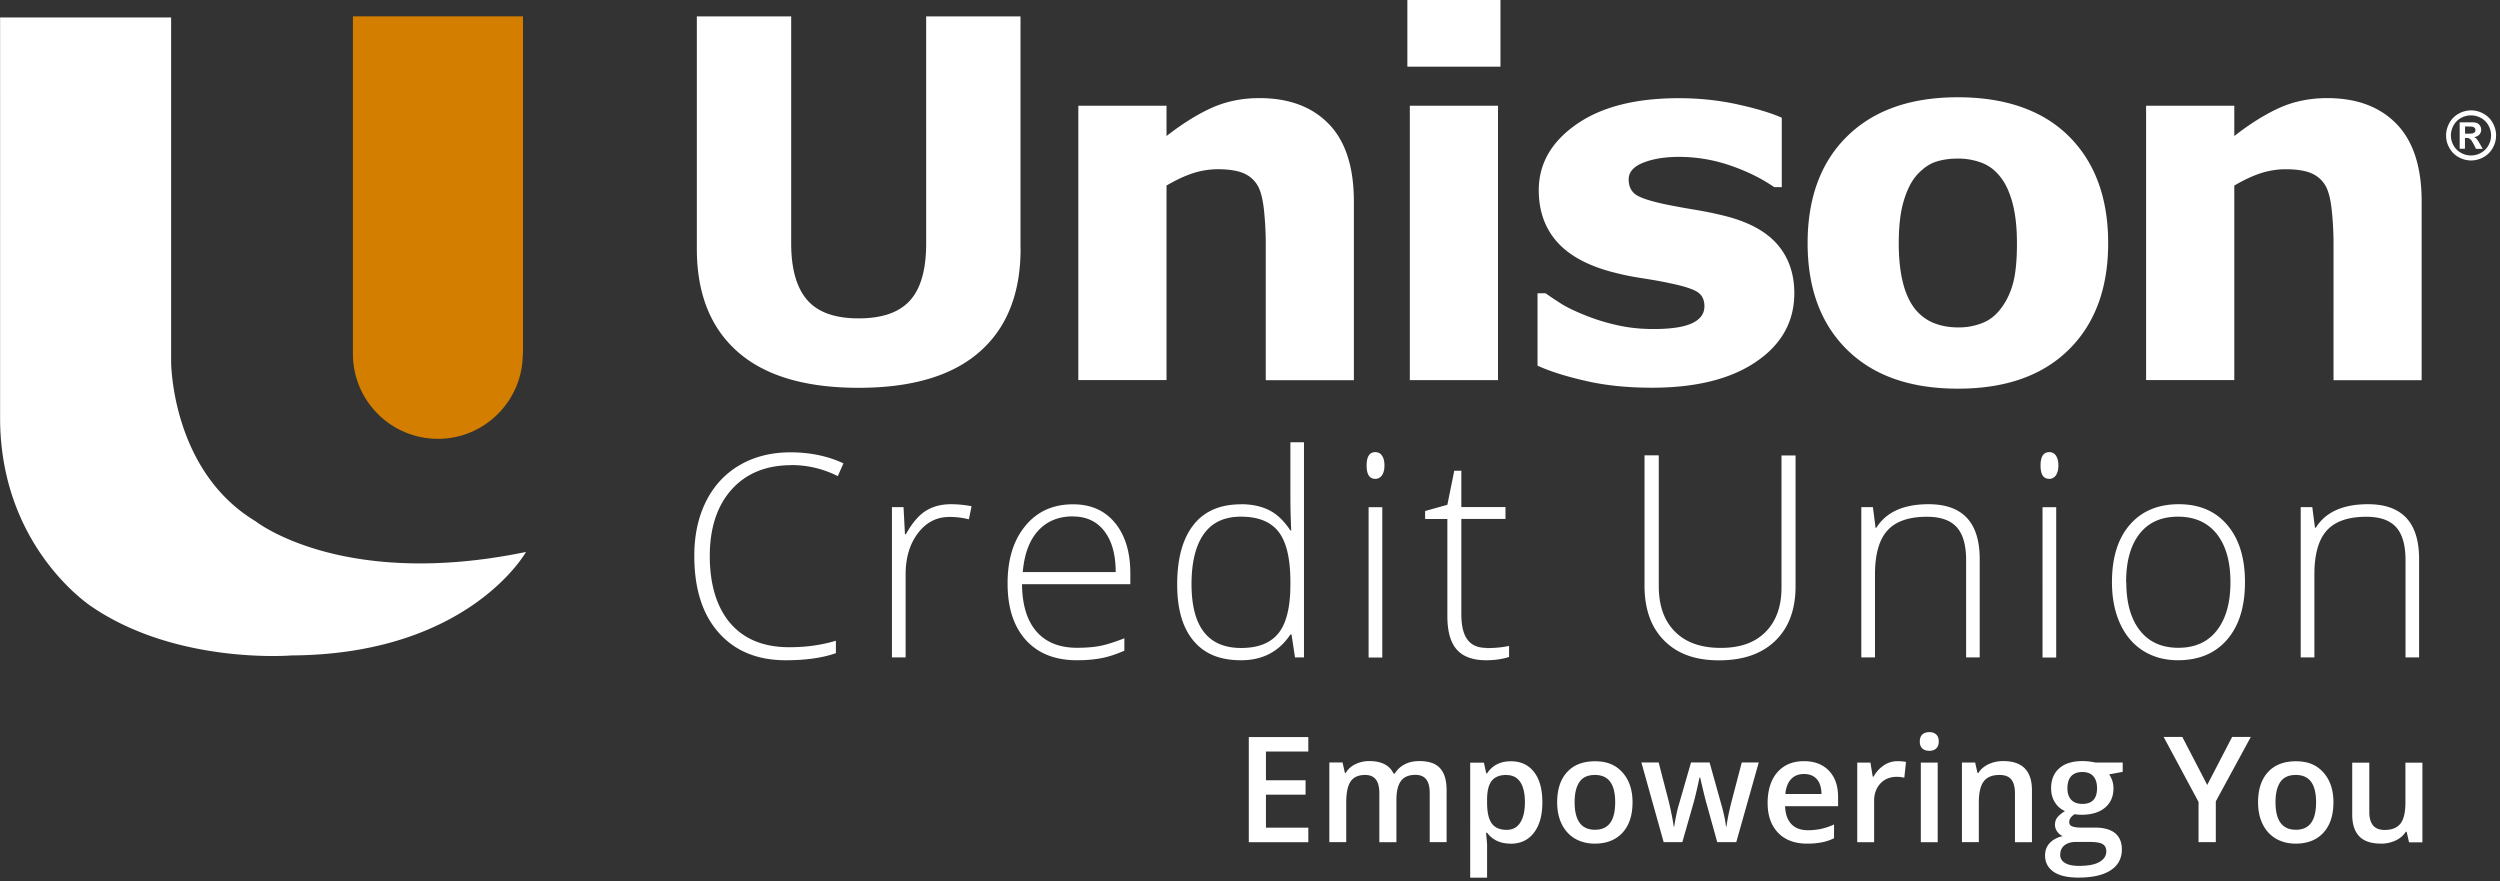 <svg width="261" height="92" fill="none" xmlns="http://www.w3.org/2000/svg"><rect width="100%" height="100%" fill="#333333" stroke="none"/><path d="M106.55 25.941c0 4.698-1.428 8.292-4.284 10.794-2.856 2.502-7.062 3.752-12.626 3.752-5.564 0-9.77-1.25-12.616-3.752S72.75 30.649 72.75 25.97V1.713h9.849v23.695c0 2.64.551 4.6 1.654 5.89 1.103 1.29 2.895 1.94 5.377 1.94 2.482 0 4.235-.62 5.368-1.862 1.132-1.24 1.694-3.23 1.694-5.968V1.714h9.848V25.94h.01zm34.804 13.749h-9.208V25.477c0-1.152-.059-2.305-.178-3.457-.118-1.152-.325-1.99-.61-2.54a3.09 3.09 0 00-1.497-1.38c-.65-.285-1.566-.433-2.738-.433a8.55 8.55 0 00-2.541.404c-.857.276-1.792.709-2.797 1.3v20.307h-9.208V11.04h9.208v3.162c1.625-1.27 3.201-2.255 4.698-2.935 1.507-.68 3.171-1.024 5.003-1.024 3.092 0 5.505.906 7.248 2.708 1.743 1.803 2.61 4.501 2.61 8.086V39.68l.01.01zm15.295-32.727h-9.72V0h9.72v6.963zm-.256 32.726h-9.208V11.04h9.208v28.65zm30.934-9.08c0 2.954-1.33 5.348-3.979 7.15-2.649 1.812-6.284 2.718-10.893 2.718-2.55 0-4.865-.236-6.933-.719-2.078-.473-3.742-1.004-5.003-1.585v-7.554h.837c.463.325.995.68 1.596 1.064.6.384 1.457.797 2.56 1.24a20.35 20.35 0 003.24 1.005c1.212.286 2.502.423 3.881.423 1.802 0 3.141-.197 4.008-.6.867-.404 1.3-.995 1.3-1.773 0-.7-.256-1.202-.768-1.517-.512-.315-1.477-.62-2.905-.906-.68-.157-1.606-.315-2.768-.502a28.859 28.859 0 01-3.171-.65c-2.6-.68-4.53-1.743-5.791-3.171-1.261-1.438-1.891-3.23-1.891-5.368 0-2.757 1.3-5.042 3.92-6.874 2.61-1.832 6.175-2.738 10.695-2.738 2.147 0 4.196.217 6.156.65 1.959.434 3.496.896 4.599 1.389v7.248h-.788c-1.359-.935-2.915-1.694-4.658-2.285a16.37 16.37 0 00-5.289-.876c-1.477 0-2.728.207-3.733.61-1.014.404-1.516.985-1.516 1.734 0 .68.226 1.201.689 1.556.463.355 1.536.719 3.24 1.073.936.188 1.94.375 3.024.552 1.083.177 2.166.404 3.25.68 2.413.63 4.195 1.615 5.357 2.974 1.153 1.349 1.734 3.043 1.734 5.062v-.01zm32.766-5.229c0 4.707-1.369 8.42-4.117 11.128-2.747 2.709-6.598 4.068-11.572 4.068-4.973 0-8.824-1.36-11.572-4.068-2.747-2.708-4.116-6.42-4.116-11.128s1.379-8.47 4.146-11.168c2.767-2.709 6.608-4.058 11.542-4.058 4.935 0 8.864 1.359 11.592 4.077 2.728 2.718 4.097 6.441 4.097 11.149zm-11.306 6.963c.591-.73 1.044-1.616 1.339-2.64.296-1.024.444-2.452.444-4.274 0-1.684-.158-3.092-.463-4.235-.306-1.142-.729-2.048-1.271-2.728-.541-.7-1.201-1.192-1.96-1.477a6.969 6.969 0 00-2.472-.434c-.886 0-1.674.119-2.363.355-.69.236-1.349.719-1.98 1.428-.561.66-1.004 1.576-1.339 2.728-.335 1.152-.493 2.61-.493 4.363 0 1.566.148 2.925.434 4.067.285 1.153.719 2.069 1.27 2.768.542.66 1.192 1.152 1.95 1.457.759.306 1.615.463 2.59.463a6.68 6.68 0 002.384-.423c.758-.276 1.398-.749 1.93-1.418zm44.043 7.347h-9.209V25.478a33.91 33.91 0 00-.177-3.457c-.118-1.152-.325-1.99-.611-2.54a3.085 3.085 0 00-1.497-1.38c-.65-.285-1.566-.433-2.738-.433-.837 0-1.684.138-2.54.404-.857.276-1.793.71-2.797 1.3V39.68h-9.209V11.04h9.209v3.162c1.625-1.27 3.2-2.256 4.697-2.935 1.507-.68 3.172-1.024 5.003-1.024 3.093 0 5.506.906 7.249 2.708 1.743 1.802 2.61 4.5 2.61 8.085V39.68l.01.01zM136.588 87.927h-6.214v-10.98h6.214v1.516h-4.422v2.994h4.137v1.507h-4.137v3.447h4.422v1.526-.01zm9.189 0h-1.773v-5.121c0-.64-.118-1.113-.365-1.428-.246-.316-.62-.473-1.122-.473-.68 0-1.182.216-1.497.66-.315.443-.473 1.181-.473 2.216v4.136h-1.763v-8.312h1.379l.246 1.093h.089c.226-.394.561-.7 1.004-.916a3.224 3.224 0 011.448-.325c1.28 0 2.127.433 2.541 1.31h.118a2.575 2.575 0 011.034-.965c.443-.237.956-.345 1.537-.345.994 0 1.713.246 2.166.749.453.502.68 1.26.68 2.294v5.417h-1.763v-5.121c0-.64-.118-1.113-.364-1.428-.247-.316-.621-.473-1.133-.473-.689 0-1.192.217-1.507.64-.315.434-.473 1.084-.473 1.97v4.402l-.009.02zm11.927.148c-1.054 0-1.871-.374-2.452-1.133h-.108c.068.7.108 1.123.108 1.28v3.408h-1.763V79.625h1.428c.039.157.118.522.246 1.113h.089c.551-.838 1.379-1.261 2.482-1.261 1.034 0 1.841.374 2.422 1.123.581.748.867 1.802.867 3.161 0 1.36-.295 2.413-.886 3.181-.591.768-1.399 1.143-2.443 1.143l.01-.01zm-.433-7.17c-.699 0-1.212.207-1.537.62-.325.414-.482 1.064-.482 1.97v.266c0 1.014.157 1.743.482 2.196.325.453.847.68 1.566.68.611 0 1.084-.246 1.409-.749.325-.502.492-1.211.492-2.137 0-.925-.167-1.635-.492-2.117-.325-.483-.808-.72-1.448-.72l.01-.009zm13.167 2.846c0 1.36-.345 2.413-1.044 3.181-.699.759-1.664 1.143-2.905 1.143-.778 0-1.458-.178-2.059-.522-.6-.355-1.053-.857-1.378-1.507-.325-.66-.483-1.418-.483-2.285 0-1.35.345-2.403 1.034-3.151.69-.759 1.665-1.133 2.925-1.133 1.261 0 2.157.384 2.856 1.162.699.778 1.054 1.812 1.054 3.132v-.02zm-6.047 0c0 1.92.709 2.876 2.127 2.876 1.419 0 2.108-.955 2.108-2.876 0-1.92-.709-2.846-2.118-2.846-.738 0-1.28.246-1.615.739-.335.492-.502 1.191-.502 2.107zm14.89 4.176l-1.074-3.88c-.128-.414-.364-1.37-.709-2.866h-.069c-.285 1.349-.522 2.314-.689 2.876l-1.103 3.86h-1.95l-2.324-8.312h1.802l1.063 4.097c.237 1.014.414 1.881.513 2.6h.049c.049-.364.128-.788.226-1.26.099-.473.187-.828.266-1.064l1.261-4.373h1.94l1.221 4.373c.079.246.168.62.286 1.123.118.502.177.896.197 1.181h.059c.079-.62.246-1.477.522-2.58l1.073-4.097h1.773l-2.344 8.312h-1.979l-.01.01zm9.386.148c-1.29 0-2.305-.375-3.033-1.133-.729-.758-1.093-1.792-1.093-3.112s.334-2.423 1.014-3.2c.679-.779 1.605-1.163 2.787-1.163 1.093 0 1.96.335 2.6.995.64.67.955 1.585.955 2.748v.955h-5.535c.03.807.247 1.428.65 1.861.404.434.985.65 1.734.65.492 0 .945-.05 1.369-.138a6.743 6.743 0 001.359-.463v1.438a5.113 5.113 0 01-1.31.434 7.74 7.74 0 01-1.507.128h.01zm-.325-7.269c-.561 0-1.014.178-1.349.532-.335.355-.542.877-.601 1.556h3.772c-.01-.689-.177-1.201-.492-1.556-.325-.354-.759-.531-1.32-.531h-.01zm9.77-1.339c.354 0 .65.03.876.079l-.177 1.645a3.362 3.362 0 00-.778-.09c-.709 0-1.28.228-1.714.69-.433.463-.66 1.064-.66 1.793v4.343h-1.763v-8.312h1.379l.237 1.467h.088a3.368 3.368 0 011.074-1.182 2.509 2.509 0 011.428-.433h.01zm2.314-2.048c0-.315.089-.562.256-.73.178-.166.424-.255.739-.255s.551.088.729.256c.177.167.256.414.256.729s-.089.541-.256.709c-.168.167-.414.256-.729.256s-.571-.089-.739-.256c-.177-.177-.256-.414-.256-.71zm1.871 10.508h-1.762v-8.312h1.762v8.312zm9.839 0h-1.773v-5.111c0-.64-.128-1.123-.384-1.438-.256-.315-.67-.473-1.231-.473-.748 0-1.29.217-1.635.66-.344.443-.522 1.182-.522 2.216v4.136h-1.763v-8.312h1.379l.246 1.093h.089c.246-.394.611-.699 1.064-.916a3.548 3.548 0 011.536-.325c1.989 0 2.994 1.015 2.994 3.044v5.426zm9.475-8.312v.965l-1.418.266a2.518 2.518 0 01.453 1.457c0 .857-.296 1.527-.887 2.02-.59.492-1.408.738-2.442.738-.266 0-.502-.02-.719-.06-.384.237-.571.513-.571.828a.45.45 0 00.266.424c.177.088.502.147.985.147h1.447c.916 0 1.615.197 2.088.581.473.394.709.956.709 1.694 0 .946-.384 1.665-1.162 2.177-.778.512-1.901.768-3.368.768-1.133 0-1.999-.197-2.59-.6-.591-.405-.896-.976-.896-1.714 0-.513.157-.936.482-1.29.325-.345.778-.592 1.359-.73a1.32 1.32 0 01-.581-.482 1.186 1.186 0 01-.226-.7c0-.314.088-.57.266-.787.177-.217.433-.423.778-.64a2.26 2.26 0 01-1.044-.906c-.266-.414-.404-.906-.404-1.468 0-.906.286-1.595.857-2.097.571-.503 1.379-.749 2.432-.749a6.493 6.493 0 011.32.148h2.876l-.01.01zm-6.53 9.602c0 .384.168.67.513.877.344.206.827.305 1.447.305.965 0 1.674-.138 2.147-.414.473-.276.709-.64.709-1.093 0-.364-.128-.62-.384-.768-.256-.158-.738-.227-1.438-.227h-1.339c-.502 0-.906.118-1.202.355-.295.236-.443.561-.443.965h-.01zm.759-6.914c0 .522.138.926.404 1.202.265.276.65.423 1.152.423 1.024 0 1.536-.541 1.536-1.635 0-.541-.128-.955-.384-1.25-.256-.296-.64-.444-1.152-.444-.512 0-.896.148-1.162.434-.266.285-.394.709-.394 1.27zm14.595-.354l2.6-5.013h1.95l-3.654 6.727v4.254h-1.803v-4.195l-3.643-6.786h1.95l2.6 5.013zm13.176 1.802c0 1.36-.345 2.413-1.044 3.181-.699.759-1.664 1.143-2.905 1.143-.778 0-1.458-.178-2.058-.522-.601-.355-1.054-.857-1.379-1.507-.325-.66-.483-1.418-.483-2.285 0-1.35.345-2.403 1.034-3.151.69-.759 1.665-1.133 2.925-1.133 1.261 0 2.157.384 2.856 1.162.7.778 1.054 1.812 1.054 3.132v-.02zm-6.047 0c0 1.92.709 2.876 2.127 2.876 1.419 0 2.108-.955 2.108-2.876 0-1.92-.709-2.846-2.117-2.846-.739 0-1.281.246-1.616.739-.334.492-.502 1.191-.502 2.107zm13.937 4.176l-.246-1.093h-.089c-.246.384-.591.69-1.044.906a3.532 3.532 0 01-1.546.335c-1.005 0-1.763-.246-2.255-.749-.493-.502-.749-1.26-.749-2.274v-5.427h1.783v5.121c0 .64.128 1.113.394 1.428.256.315.669.473 1.221.473.738 0 1.28-.217 1.635-.66.354-.443.522-1.182.522-2.226v-4.136h1.772v8.312h-1.388l-.01-.01zM82.639 48.563c-2.65 0-4.728.847-6.254 2.54-1.517 1.694-2.285 4.019-2.285 6.954 0 2.934.719 5.347 2.147 7.012 1.438 1.664 3.486 2.501 6.145 2.501 1.773 0 3.398-.226 4.875-.68v1.3c-1.398.493-3.141.74-5.23.74-2.964 0-5.298-.956-7.001-2.876-1.704-1.92-2.551-4.59-2.551-8.027 0-2.147.404-4.038 1.221-5.673.817-1.635 1.98-2.895 3.506-3.791 1.527-.887 3.3-1.34 5.318-1.34 2.02 0 3.9.384 5.525 1.153l-.59 1.33a10.737 10.737 0 00-4.856-1.153l.03.01zm16.654 4.077c.66 0 1.379.069 2.137.207l-.276 1.369a8.14 8.14 0 00-2.038-.247c-1.34 0-2.433.572-3.29 1.704-.857 1.133-1.28 2.57-1.28 4.304v8.657h-1.428V52.945h1.211l.148 2.827h.099c.64-1.153 1.329-1.97 2.068-2.433.728-.463 1.615-.7 2.659-.7h-.01zm13.147 16.29c-2.284 0-4.057-.7-5.337-2.108-1.271-1.409-1.911-3.368-1.911-5.91 0-2.54.62-4.51 1.851-6.007 1.231-1.507 2.896-2.255 4.984-2.255 1.851 0 3.309.64 4.372 1.93 1.064 1.29 1.606 3.043 1.606 5.26v1.151h-11.306c.019 2.157.522 3.802 1.507 4.935.984 1.132 2.403 1.703 4.234 1.703.897 0 1.684-.059 2.364-.187.68-.128 1.536-.394 2.58-.807v1.3c-.886.384-1.703.65-2.452.788-.748.138-1.576.206-2.482.206h-.01zm-.423-15.02c-1.507 0-2.728.503-3.634 1.497-.906.995-1.448 2.433-1.605 4.314h9.7c0-1.822-.394-3.24-1.182-4.264-.787-1.025-1.881-1.537-3.279-1.537v-.01zm17.529-1.27c1.133 0 2.118.207 2.945.62.827.414 1.566 1.123 2.226 2.118h.088a73.386 73.386 0 01-.088-3.565V46.17h1.418v22.464h-.936l-.364-2.393h-.118c-1.192 1.792-2.906 2.689-5.141 2.689-2.236 0-3.822-.67-4.964-2.02-1.142-1.349-1.714-3.308-1.714-5.889 0-2.718.572-4.786 1.704-6.224 1.133-1.438 2.787-2.147 4.954-2.147l-.01-.01zm0 1.3c-1.713 0-3.004.6-3.86 1.802-.857 1.202-1.291 2.955-1.291 5.24 0 4.442 1.724 6.667 5.181 6.667 1.772 0 3.072-.512 3.9-1.546.827-1.034 1.241-2.728 1.241-5.092v-.246c0-2.423-.404-4.166-1.222-5.23-.817-1.063-2.127-1.595-3.949-1.595zm13.129-5.348c0-.925.305-1.388.906-1.388.296 0 .532.118.699.364.168.246.256.581.256 1.024 0 .444-.088.779-.256 1.025a.806.806 0 01-.699.374c-.61 0-.906-.463-.906-1.399zm1.635 20.052h-1.428V52.955h1.428v15.689zm10.873-.984c.906 0 1.693-.08 2.363-.227v1.152c-.689.226-1.487.345-2.393.345-1.389 0-2.413-.375-3.063-1.113-.66-.739-.985-1.911-.985-3.497V54.186h-2.324v-.837l2.324-.65.719-3.555h.739v3.792h4.609v1.24h-4.609v9.928c0 1.201.207 2.097.64 2.669.423.58 1.083.866 1.989.866l-.009.02zm32.273-20.121v13.66c0 2.422-.699 4.323-2.108 5.692-1.408 1.369-3.368 2.048-5.879 2.048-2.512 0-4.353-.689-5.722-2.058-1.369-1.369-2.059-3.28-2.059-5.742v-13.6h1.488v13.66c0 2.028.561 3.614 1.694 4.746 1.122 1.133 2.718 1.694 4.776 1.694s3.565-.551 4.678-1.664c1.103-1.113 1.664-2.65 1.664-4.629V47.55h1.478l-.01-.01zm17.807 21.105V58.47c0-1.576-.335-2.728-.995-3.447-.66-.719-1.694-1.073-3.092-1.073-1.881 0-3.25.472-4.117 1.418-.867.945-1.31 2.482-1.31 4.609v8.657h-1.428V52.945h1.211l.276 2.147h.089c1.024-1.635 2.836-2.452 5.446-2.452 3.565 0 5.338 1.91 5.338 5.732v10.262h-1.418v.01zm7.77-20.052c0-.925.306-1.388.906-1.388a.8.8 0 01.7.364c.167.246.256.581.256 1.024 0 .444-.089.778-.256 1.025a.809.809 0 01-.7.374c-.61 0-.906-.463-.906-1.399zm1.635 20.052h-1.428V52.955h1.428v15.689zm19.707-7.869c0 2.56-.621 4.56-1.862 5.997-1.241 1.438-2.954 2.157-5.141 2.157-1.378 0-2.59-.335-3.634-.994-1.044-.66-1.851-1.616-2.413-2.856-.561-1.241-.837-2.68-.837-4.304 0-2.56.621-4.55 1.862-5.988 1.241-1.428 2.944-2.147 5.111-2.147s3.851.729 5.072 2.176c1.231 1.448 1.842 3.438 1.842 5.959zm-12.39 0c0 2.157.473 3.84 1.418 5.042.946 1.212 2.285 1.812 4.019 1.812 1.733 0 3.072-.6 4.018-1.812.945-1.211 1.418-2.885 1.418-5.042s-.483-3.841-1.438-5.043c-.955-1.191-2.304-1.792-4.038-1.792-1.733 0-3.063.59-4.008 1.782-.936 1.192-1.408 2.866-1.408 5.043l.019.01zm29.151 7.869V58.47c0-1.576-.335-2.728-.995-3.447-.66-.719-1.694-1.073-3.093-1.073-1.881 0-3.25.472-4.116 1.418-.867.945-1.31 2.482-1.31 4.609v8.657h-1.428V52.945h1.211l.276 2.147h.089c1.024-1.635 2.836-2.452 5.446-2.452 3.565 0 5.338 1.91 5.338 5.732v10.262h-1.418v.01zM0 1.822h17.865v35.947s0 11.355 8.824 16.654c0 0 9.041 7.17 28.226 3.2 0 0-5.958 10.696-24.473 10.804 0 0-11.907.995-20.84-5.072 0 0-9.484-6.066-9.592-19.52V1.823H0z" fill="#fff"/><path d="M54.58 36.942c0 4.894-3.969 8.873-8.863 8.873-4.895 0-8.874-3.969-8.874-8.873V1.704H54.6v35.238h-.02z" fill="#D47E00"/><path d="M257.971 11.523c.453 0 .877.108 1.291.335.413.226.738.541.974.965.237.423.355.857.355 1.32 0 .462-.118.886-.345 1.3a2.454 2.454 0 01-.965.965 2.673 2.673 0 01-1.3.344c-.453 0-.886-.118-1.3-.344a2.404 2.404 0 01-.965-.966 2.576 2.576 0 01-.345-1.3c0-.453.119-.896.355-1.32.236-.423.561-.738.975-.964a2.655 2.655 0 011.29-.335h-.02zm0 .522a2.12 2.12 0 00-1.034.266 1.945 1.945 0 00-.778.768c-.187.335-.285.69-.285 1.054 0 .364.088.719.275 1.044.187.334.444.59.778.777.335.188.68.276 1.044.276a2.07 2.07 0 001.044-.276 1.97 1.97 0 00.778-.777 2.099 2.099 0 00-.01-2.098 1.945 1.945 0 00-.778-.768 2.18 2.18 0 00-1.034-.266zm-1.181 3.486v-2.758h1.447c.187.02.335.05.434.109a.745.745 0 01.256.266.762.762 0 01.108.394.74.74 0 01-.197.512c-.128.138-.315.226-.551.266.088.03.147.069.196.108.05.04.109.108.188.217.019.03.088.138.206.335l.316.56h-.7l-.226-.452c-.158-.305-.286-.493-.384-.571a.628.628 0 00-.394-.118h-.148v1.132h-.561.01zm.561-1.576h.226c.325 0 .522-.01.601-.04a.423.423 0 00.187-.127.306.306 0 00.069-.207.305.305 0 00-.069-.207.372.372 0 00-.187-.128c-.079-.03-.285-.04-.601-.04h-.226v.75z" fill="#fff"/></svg>
